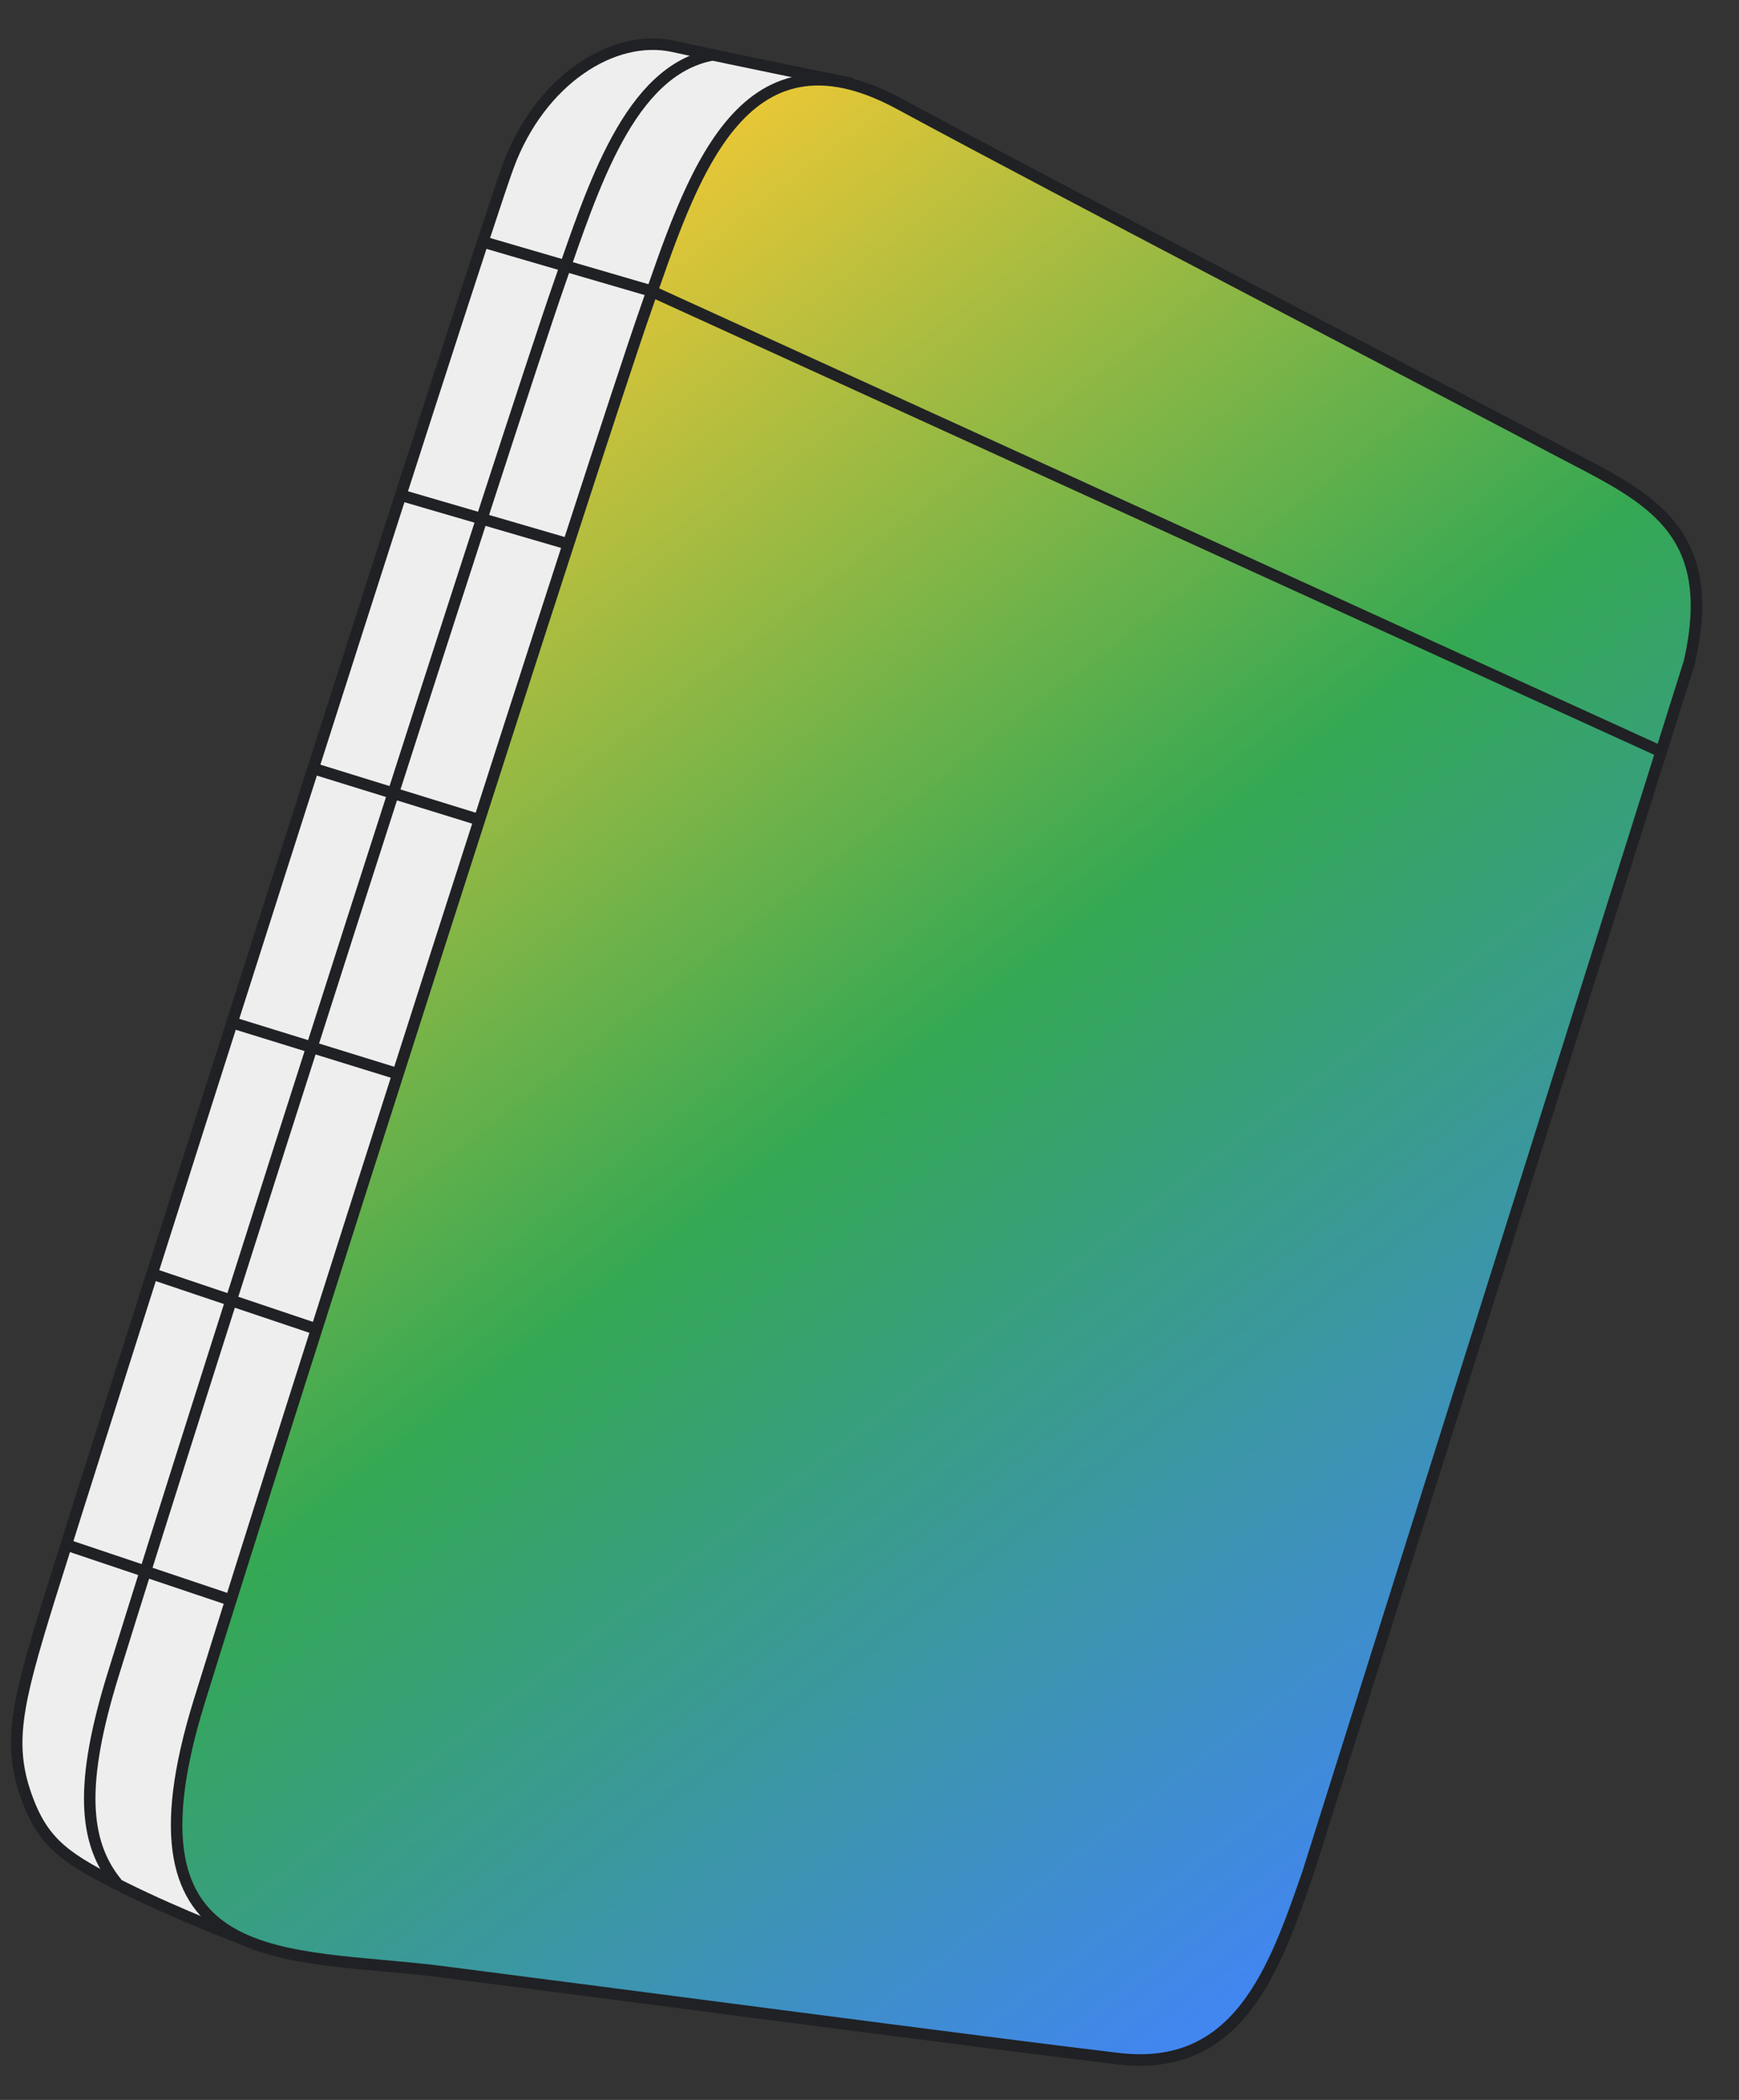 <svg width="280" height="338" viewBox="0 0 280 338" fill="none" xmlns="http://www.w3.org/2000/svg">
<rect x="0" y="0" width="280" height="338" fill="#333333" stroke="none"/>
<path d="M136.214 13.259C136.214 13.259 118.122 9.606 108.452 7.471C98.783 5.331 86.998 12.839 81.855 26.677C76.717 40.522 13.121 240.56 7.88 257.506C2.638 274.453 1.111 280.937 4.488 289.813C7.199 296.951 10.999 299.355 19.946 303.829C28.894 308.292 39.419 312.245 39.419 312.245L136.214 13.259Z" fill="#EEEEEE" stroke="#202124" stroke-width="1.849" stroke-miterlimit="10"/>
<path d="M210.627 301.377C205.238 316.915 199.491 333.646 180.121 331.367C160.746 329.087 96.247 320.569 71.128 317.367C46.004 314.171 18.365 318.192 32.082 273.856C45.793 229.524 96.568 70.945 103.882 50.066C111.195 29.188 119.085 2.766 144.88 16.753C170.682 30.73 235.937 64.628 250.23 72.196C264.523 79.764 277.086 84.462 271.991 106.646L210.627 301.377Z" fill="url(#paint0_linear_2147_779)" stroke="#202124" stroke-width="1.849" stroke-miterlimit="10"/>
<path d="M18.837 303.135C13.364 296.5 12.843 286.915 18.212 269.562C31.923 225.231 82.699 66.646 90.012 45.768C95.497 30.109 101.308 11.328 114.752 8.823M104.85 46.84L77.884 38.969M91.322 87.518L64.785 79.776M77.1 131.939L50.698 123.774M64.415 172.965L38.013 164.8M51.668 214.177L24.809 205.141M37.481 257.663L10.616 248.632" stroke="#202124" stroke-width="1.849" stroke-miterlimit="10"/>
<path d="M104.852 46.845L267.92 121.202" stroke="#202124" stroke-width="1.849" stroke-miterlimit="10"/>
<defs>
<linearGradient id="paint0_linear_2147_779" x1="106.305" y1="5.546" x2="580.329" y2="622.525" gradientUnits="userSpaceOnUse">
<stop stop-color="#FFCB32"/>
<stop offset="0.2" stop-color="#34A853"/>
<stop offset="0.4" stop-color="#4285F4"/>
<stop offset="0.6" stop-color="#9F6CD4"/>
<stop offset="0.8" stop-color="#EA4335"/>
<stop offset="1" stop-color="#F46831"/>
</linearGradient>
</defs>
</svg>
